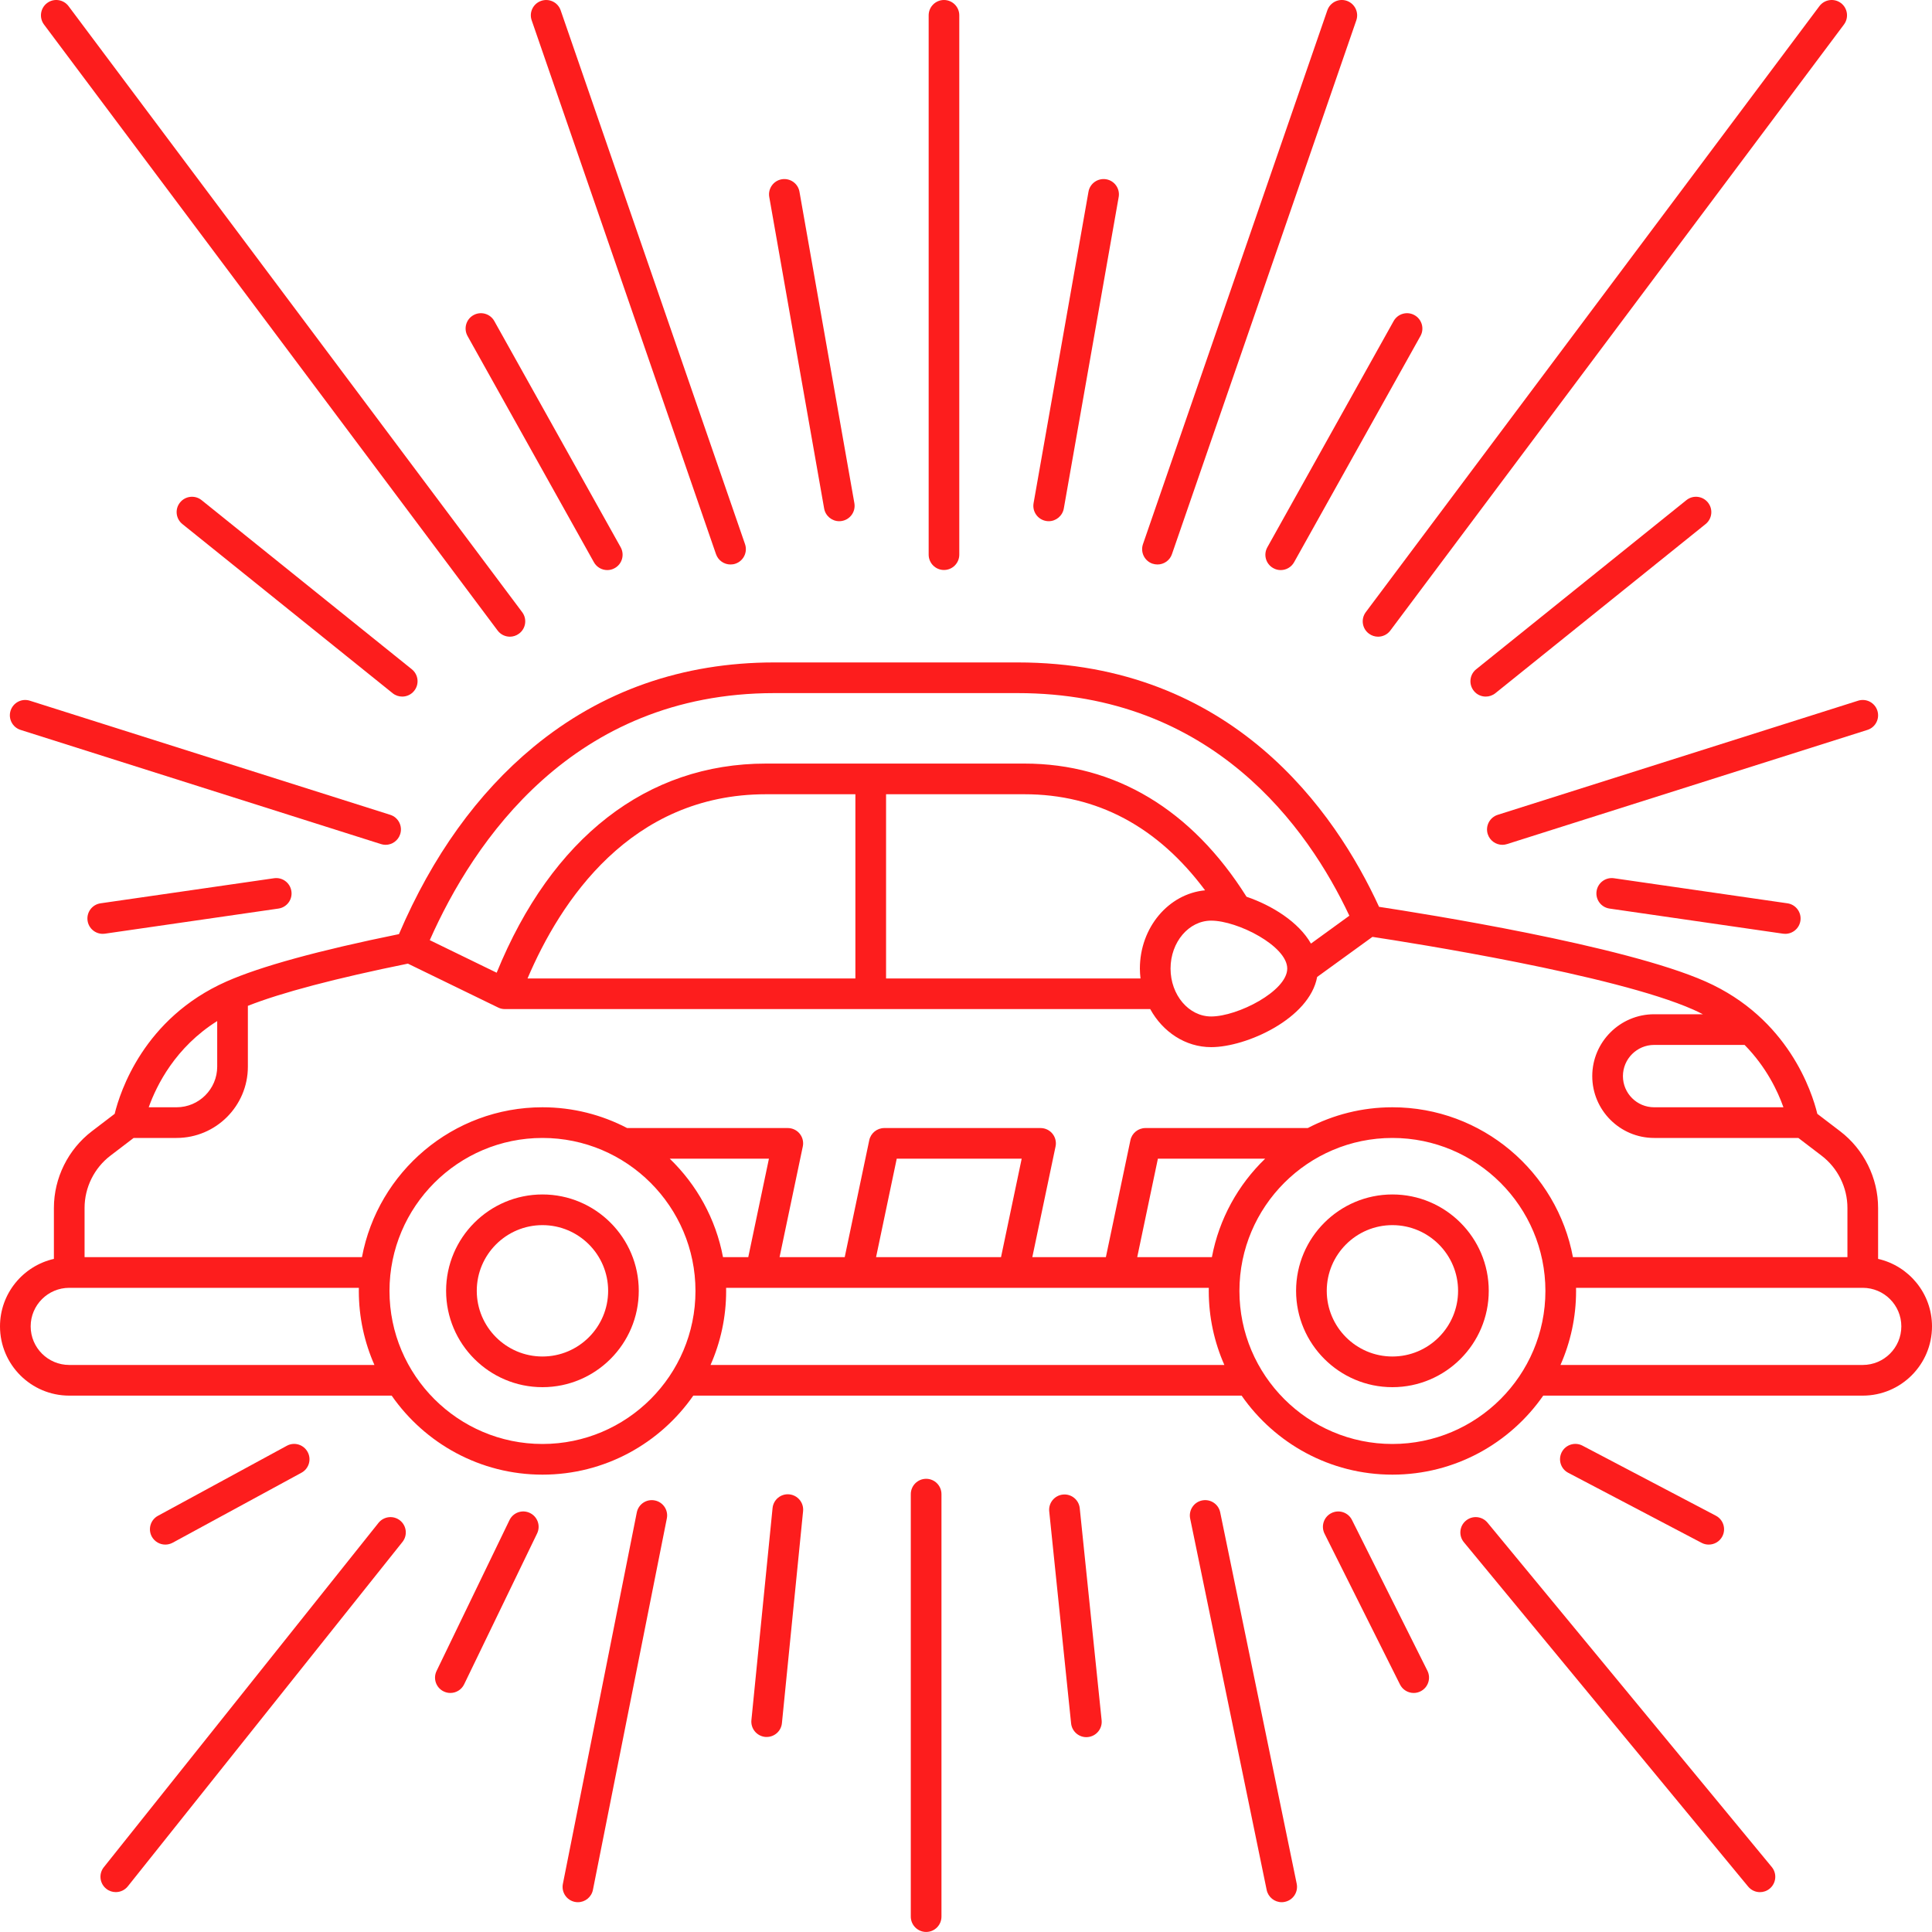 <svg width="40" height="40" viewBox="0 0 40 40" fill="none" xmlns="http://www.w3.org/2000/svg">
<path d="M11.231 24.73C10.131 24.73 9.236 25.625 9.236 26.725C9.236 27.825 10.131 28.72 11.231 28.72C12.331 28.72 13.225 27.825 13.225 26.725C13.225 25.625 12.331 24.73 11.231 24.73ZM11.231 28.085C10.481 28.085 9.871 27.475 9.871 26.725C9.871 25.975 10.481 25.365 11.231 25.365C11.981 25.365 12.591 25.975 12.591 26.725C12.591 27.475 11.981 28.085 11.231 28.085Z" fill="#FD1D1D"/>
<path d="M28.828 24.73C27.729 24.73 26.834 25.625 26.834 26.725C26.834 27.825 27.729 28.72 28.828 28.72C29.928 28.72 30.823 27.825 30.823 26.725C30.823 25.625 29.928 24.73 28.828 24.73ZM28.828 28.085C28.079 28.085 27.469 27.475 27.469 26.725C27.469 25.975 28.079 25.365 28.828 25.365C29.578 25.365 30.188 25.975 30.188 26.725C30.188 27.475 29.578 28.085 28.828 28.085Z" fill="#FD1D1D"/>
<path d="M38.884 26.064V25.008C38.884 24.39 38.59 23.797 38.099 23.422L37.626 23.061C37.515 22.606 37.025 21.081 35.314 20.322C33.621 19.571 29.465 18.914 28.552 18.775C27.649 16.812 25.518 13.715 21.067 13.715H16.032C14.13 13.715 12.451 14.304 11.044 15.466C9.888 16.421 8.951 17.724 8.26 19.34C6.59 19.68 5.388 20.011 4.686 20.322C2.975 21.081 2.485 22.606 2.374 23.061L1.901 23.422C1.41 23.797 1.116 24.39 1.116 25.008V26.064C0.478 26.209 0 26.78 0 27.461C0 28.252 0.643 28.895 1.434 28.895H8.109C8.797 29.883 9.94 30.531 11.231 30.531C12.523 30.531 13.666 29.883 14.354 28.895H25.706C26.394 29.883 27.537 30.531 28.828 30.531C30.12 30.531 31.263 29.883 31.951 28.895H38.566C39.357 28.895 40 28.252 40 27.461C40 26.78 39.522 26.209 38.884 26.064ZM36.924 22.925H34.247C33.891 22.925 33.601 22.636 33.601 22.28C33.601 21.924 33.891 21.634 34.247 21.634H36.12C36.571 22.093 36.807 22.594 36.924 22.925ZM16.032 14.35H21.067C25.106 14.35 27.079 17.136 27.937 18.959L27.142 19.536C26.887 19.088 26.334 18.745 25.808 18.566C24.674 16.762 23.087 15.809 21.21 15.809H15.86C13.392 15.809 11.422 17.344 10.283 20.139L8.898 19.465C9.797 17.435 11.852 14.35 16.032 14.35ZM23.613 20.258H18.345V16.444H21.21C22.712 16.444 23.967 17.113 24.95 18.433C24.195 18.504 23.6 19.203 23.6 20.053C23.6 20.122 23.605 20.19 23.613 20.258ZM10.922 20.258C11.599 18.666 13.049 16.444 15.86 16.444H17.71V20.258H10.922ZM25.076 19.061C25.624 19.061 26.651 19.587 26.651 20.053C26.651 20.519 25.624 21.045 25.076 21.045C24.612 21.045 24.235 20.6 24.235 20.053C24.235 19.506 24.612 19.061 25.076 19.061ZM4.497 21.14V22.083C4.497 22.547 4.119 22.925 3.655 22.925H3.079C3.242 22.468 3.632 21.683 4.497 21.14ZM2.286 23.927L2.767 23.56H3.655C4.47 23.56 5.132 22.898 5.132 22.084V20.825C5.821 20.552 6.957 20.253 8.445 19.951L10.314 20.86C10.358 20.882 10.405 20.892 10.453 20.892H23.814C24.073 21.363 24.541 21.68 25.076 21.68C25.805 21.68 27.112 21.089 27.27 20.227L28.415 19.397C29.201 19.516 33.43 20.181 35.057 20.903C35.126 20.933 35.192 20.966 35.256 20.999H34.247C33.541 20.999 32.966 21.574 32.966 22.28C32.966 22.986 33.541 23.56 34.247 23.56H37.233L37.714 23.927C38.049 24.182 38.249 24.586 38.249 25.008V26.028H32.566C32.236 24.264 30.686 22.925 28.828 22.925C28.197 22.925 27.601 23.081 27.076 23.355H23.715C23.565 23.355 23.435 23.46 23.404 23.607L22.896 26.028H21.373L21.854 23.737C21.874 23.644 21.85 23.546 21.79 23.472C21.73 23.398 21.639 23.355 21.544 23.355H18.308C18.158 23.355 18.028 23.46 17.997 23.607L17.489 26.028H16.14L16.621 23.737C16.641 23.644 16.617 23.546 16.557 23.472C16.497 23.398 16.406 23.355 16.311 23.355H12.984C12.459 23.081 11.863 22.925 11.231 22.925C9.374 22.925 7.824 24.264 7.494 26.028H1.751V25.008C1.751 24.586 1.951 24.182 2.286 23.927ZM25.091 26.028H23.545L23.973 23.989H26.194C25.635 24.528 25.24 25.235 25.091 26.028ZM20.725 26.028H18.138L18.566 23.989H21.153L20.725 26.028ZM13.866 23.989H15.92L15.492 26.028H14.969C14.82 25.235 14.425 24.528 13.866 23.989ZM1.434 28.26C0.993 28.26 0.635 27.902 0.635 27.461C0.635 27.021 0.993 26.663 1.434 26.663H7.43C7.43 26.684 7.429 26.706 7.429 26.728C7.429 27.273 7.545 27.791 7.752 28.26H1.434V28.26ZM11.231 29.896C9.485 29.896 8.064 28.475 8.064 26.728C8.064 24.981 9.485 23.56 11.231 23.56C12.978 23.56 14.399 24.981 14.399 26.728C14.399 28.475 12.978 29.896 11.231 29.896ZM14.711 28.26C14.918 27.791 15.034 27.273 15.034 26.728C15.034 26.706 15.033 26.684 15.033 26.663H25.027C25.027 26.684 25.026 26.706 25.026 26.728C25.026 27.273 25.142 27.791 25.349 28.26H14.711ZM28.828 29.896C27.082 29.896 25.661 28.475 25.661 26.728C25.661 24.981 27.082 23.56 28.828 23.56C30.575 23.56 31.996 24.981 31.996 26.728C31.996 28.475 30.575 29.896 28.828 29.896ZM38.566 28.26H32.308C32.515 27.791 32.631 27.273 32.631 26.728C32.631 26.706 32.63 26.684 32.63 26.663H38.566C39.007 26.663 39.365 27.021 39.365 27.461C39.365 27.902 39.007 28.26 38.566 28.26Z" fill="#FD1D1D"/>
<path d="M3.422 31.979C3.473 31.979 3.525 31.967 3.574 31.941L6.242 30.491C6.396 30.407 6.453 30.215 6.369 30.061C6.285 29.907 6.093 29.849 5.939 29.933L3.27 31.383C3.116 31.467 3.059 31.659 3.143 31.814C3.201 31.919 3.31 31.979 3.422 31.979Z" fill="#FD1D1D"/>
<path d="M8.282 31.479C8.145 31.37 7.945 31.393 7.836 31.53L2.149 38.659C2.04 38.796 2.063 38.996 2.2 39.105C2.258 39.152 2.328 39.174 2.397 39.174C2.491 39.174 2.583 39.133 2.646 39.055L8.332 31.925C8.442 31.788 8.419 31.589 8.282 31.479Z" fill="#FD1D1D"/>
<path d="M10.972 31.325C10.814 31.248 10.624 31.314 10.548 31.473L9.039 34.595C8.962 34.753 9.028 34.943 9.186 35.019C9.231 35.041 9.278 35.051 9.324 35.051C9.442 35.051 9.555 34.985 9.61 34.871L11.12 31.749C11.196 31.591 11.13 31.401 10.972 31.325Z" fill="#FD1D1D"/>
<path d="M13.557 31.065C13.385 31.03 13.218 31.142 13.184 31.314L11.654 39.003C11.619 39.175 11.731 39.343 11.903 39.377C11.924 39.381 11.945 39.383 11.965 39.383C12.114 39.383 12.246 39.278 12.276 39.127L13.806 31.438C13.841 31.266 13.729 31.099 13.557 31.065Z" fill="#FD1D1D"/>
<path d="M16.342 30.939C16.168 30.921 16.012 31.049 15.995 31.224L15.557 35.613C15.54 35.788 15.667 35.943 15.842 35.961C15.852 35.962 15.863 35.962 15.873 35.962C16.035 35.962 16.173 35.84 16.189 35.676L16.627 31.287C16.644 31.112 16.517 30.957 16.342 30.939Z" fill="#FD1D1D"/>
<path d="M35.23 31.943C35.277 31.968 35.328 31.979 35.377 31.979C35.492 31.979 35.602 31.918 35.659 31.809C35.74 31.654 35.68 31.462 35.525 31.381L32.764 29.931C32.609 29.849 32.417 29.909 32.335 30.064C32.254 30.22 32.313 30.412 32.469 30.493L35.23 31.943Z" fill="#FD1D1D"/>
<path d="M30.798 31.526C30.686 31.39 30.486 31.371 30.351 31.483C30.215 31.594 30.196 31.795 30.308 31.93L36.193 39.059C36.256 39.135 36.346 39.175 36.438 39.175C36.509 39.175 36.581 39.151 36.64 39.102C36.775 38.99 36.794 38.79 36.683 38.655L30.798 31.526Z" fill="#FD1D1D"/>
<path d="M27.991 31.469C27.913 31.312 27.722 31.248 27.565 31.327C27.408 31.405 27.345 31.596 27.423 31.753L28.985 34.875C29.041 34.987 29.153 35.051 29.269 35.051C29.317 35.051 29.366 35.04 29.411 35.017C29.568 34.939 29.631 34.748 29.553 34.591L27.991 31.469Z" fill="#FD1D1D"/>
<path d="M25.263 31.312C25.228 31.14 25.06 31.03 24.888 31.065C24.716 31.1 24.606 31.268 24.641 31.44L26.225 39.129C26.256 39.279 26.388 39.383 26.536 39.383C26.557 39.383 26.578 39.381 26.6 39.376C26.772 39.341 26.882 39.173 26.847 39.001L25.263 31.312Z" fill="#FD1D1D"/>
<path d="M22.355 31.226C22.337 31.052 22.181 30.925 22.007 30.943C21.832 30.961 21.705 31.117 21.723 31.291L22.176 35.681C22.193 35.844 22.331 35.966 22.491 35.966C22.502 35.966 22.513 35.965 22.524 35.964C22.699 35.946 22.826 35.79 22.808 35.616L22.355 31.226Z" fill="#FD1D1D"/>
<path d="M19.175 30.617C19 30.617 18.857 30.759 18.857 30.935V39.681C18.857 39.857 19 39.999 19.175 39.999C19.35 39.999 19.492 39.857 19.492 39.681V30.935C19.492 30.759 19.35 30.617 19.175 30.617Z" fill="#FD1D1D"/>
<path d="M19.544 11.801C19.719 11.801 19.861 11.659 19.861 11.483V0.317C19.861 0.142 19.719 0 19.544 0C19.369 0 19.227 0.142 19.227 0.317V11.483C19.227 11.659 19.369 11.801 19.544 11.801Z" fill="#FD1D1D"/>
<path d="M17.063 10.528C17.09 10.682 17.224 10.791 17.375 10.791C17.394 10.791 17.412 10.789 17.431 10.786C17.604 10.755 17.719 10.591 17.689 10.418L16.552 3.969C16.522 3.797 16.357 3.682 16.184 3.712C16.012 3.742 15.896 3.907 15.927 4.08L17.063 10.528Z" fill="#FD1D1D"/>
<path d="M14.824 11.473C14.87 11.605 14.993 11.687 15.124 11.687C15.159 11.687 15.194 11.682 15.228 11.67C15.394 11.613 15.482 11.432 15.425 11.266L11.608 0.214C11.551 0.048 11.37 -0.04 11.204 0.018C11.038 0.075 10.95 0.256 11.008 0.421L14.824 11.473Z" fill="#FD1D1D"/>
<path d="M12.296 11.64C12.354 11.744 12.462 11.803 12.573 11.803C12.626 11.803 12.679 11.79 12.728 11.762C12.881 11.677 12.935 11.483 12.85 11.33L10.234 6.647C10.149 6.494 9.955 6.439 9.802 6.525C9.649 6.61 9.595 6.804 9.68 6.957L12.296 11.64Z" fill="#FD1D1D"/>
<path d="M10.303 13.055C10.365 13.138 10.461 13.182 10.557 13.182C10.623 13.182 10.69 13.161 10.747 13.118C10.888 13.013 10.916 12.814 10.811 12.674L1.419 0.127C1.314 -0.013 1.115 -0.042 0.975 0.063C0.835 0.168 0.806 0.367 0.911 0.508L10.303 13.055Z" fill="#FD1D1D"/>
<path d="M4.174 10.355C4.037 10.245 3.837 10.267 3.727 10.404C3.617 10.54 3.639 10.74 3.776 10.85L8.129 14.352C8.187 14.399 8.258 14.422 8.327 14.422C8.42 14.422 8.512 14.382 8.575 14.303C8.685 14.167 8.663 13.967 8.527 13.857L4.174 10.355Z" fill="#FD1D1D"/>
<path d="M0.426 15.112L7.888 17.476C7.92 17.486 7.952 17.491 7.984 17.491C8.118 17.491 8.243 17.404 8.286 17.269C8.339 17.102 8.247 16.923 8.08 16.87L0.617 14.507C0.45 14.454 0.272 14.547 0.219 14.714C0.166 14.881 0.259 15.059 0.426 15.112Z" fill="#FD1D1D"/>
<path d="M5.674 18.183L2.082 18.702C1.908 18.727 1.788 18.888 1.813 19.062C1.836 19.22 1.971 19.334 2.127 19.334C2.142 19.334 2.157 19.333 2.172 19.331L5.765 18.811C5.938 18.786 6.059 18.625 6.033 18.452C6.008 18.278 5.847 18.158 5.674 18.183Z" fill="#FD1D1D"/>
<path d="M21.657 10.786C21.676 10.789 21.694 10.791 21.712 10.791C21.863 10.791 21.997 10.682 22.025 10.528L23.161 4.08C23.192 3.907 23.076 3.742 22.904 3.712C22.731 3.682 22.566 3.797 22.536 3.969L21.399 10.418C21.369 10.591 21.484 10.755 21.657 10.786Z" fill="#FD1D1D"/>
<path d="M23.86 11.67C23.895 11.681 23.93 11.687 23.964 11.687C24.096 11.687 24.219 11.605 24.264 11.473L28.081 0.421C28.138 0.255 28.05 0.075 27.884 0.017C27.719 -0.04 27.538 0.048 27.481 0.214L23.664 11.266C23.607 11.432 23.695 11.613 23.86 11.67Z" fill="#FD1D1D"/>
<path d="M26.361 11.762C26.41 11.79 26.463 11.803 26.515 11.803C26.627 11.803 26.735 11.744 26.793 11.64L29.409 6.957C29.494 6.804 29.439 6.61 29.286 6.525C29.133 6.439 28.94 6.494 28.854 6.647L26.239 11.331C26.153 11.484 26.208 11.677 26.361 11.762Z" fill="#FD1D1D"/>
<path d="M28.341 13.118C28.398 13.161 28.465 13.182 28.531 13.182C28.628 13.182 28.723 13.138 28.785 13.055L38.177 0.508C38.282 0.367 38.254 0.168 38.114 0.063C37.973 -0.042 37.774 -0.013 37.669 0.127L28.277 12.674C28.172 12.815 28.201 13.014 28.341 13.118Z" fill="#FD1D1D"/>
<path d="M35.313 10.85C35.449 10.74 35.471 10.54 35.361 10.404C35.251 10.267 35.051 10.245 34.915 10.355L30.562 13.857C30.425 13.967 30.404 14.167 30.514 14.304C30.576 14.382 30.668 14.422 30.761 14.422C30.831 14.422 30.901 14.399 30.96 14.352L35.313 10.85Z" fill="#FD1D1D"/>
<path d="M30.802 17.269C30.845 17.404 30.97 17.491 31.105 17.491C31.136 17.491 31.169 17.486 31.201 17.476L38.663 15.112C38.83 15.059 38.922 14.881 38.869 14.714C38.816 14.547 38.638 14.454 38.471 14.507L31.009 16.87C30.842 16.923 30.749 17.102 30.802 17.269Z" fill="#FD1D1D"/>
<path d="M33.415 18.183C33.241 18.158 33.08 18.278 33.055 18.452C33.03 18.625 33.15 18.786 33.324 18.811L36.916 19.331C36.931 19.333 36.947 19.334 36.962 19.334C37.117 19.334 37.253 19.22 37.276 19.062C37.301 18.888 37.18 18.727 37.007 18.702L33.415 18.183Z" fill="#FD1D1D"/>
</svg>
